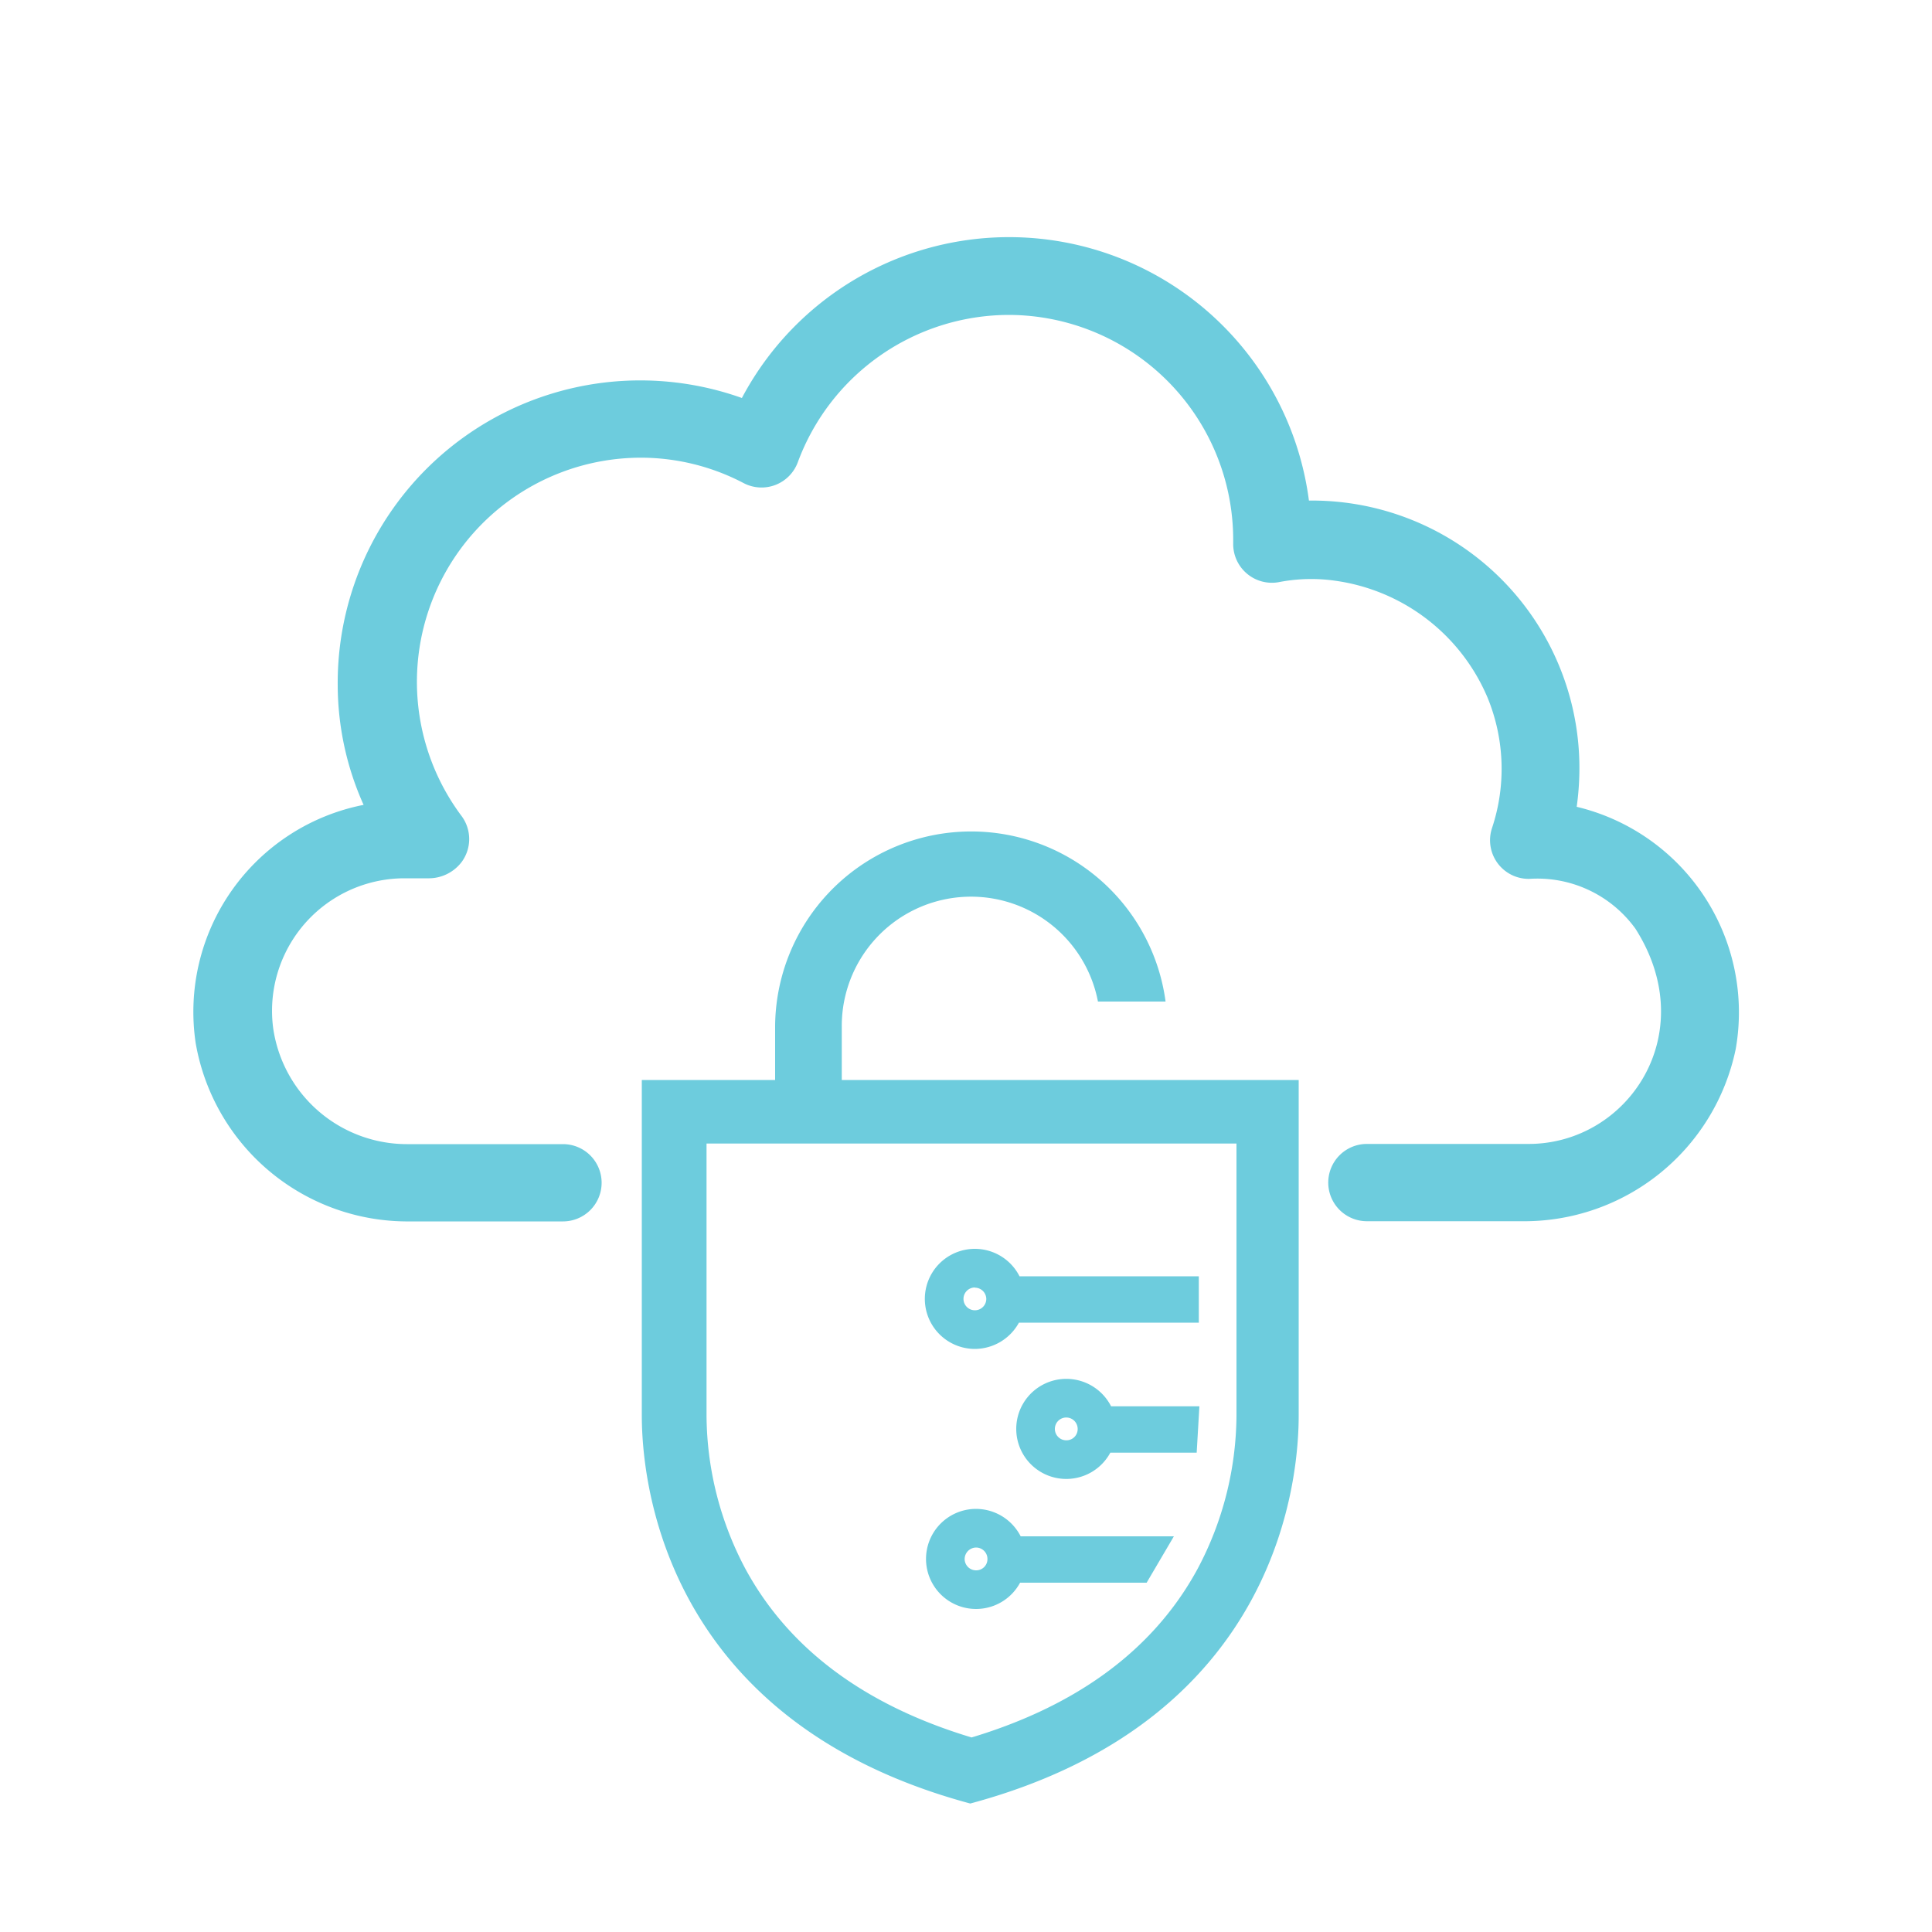 <svg id="Layer_1" data-name="Layer 1" xmlns="http://www.w3.org/2000/svg" viewBox="0 0 100 100"><defs><style>.cls-1{fill:#6dccdd;}</style></defs><title>third email</title><path class="cls-1" d="M81.61,41.76a14.61,14.61,0,0,0,.14-2,13.84,13.84,0,0,0-14-13.85A15.65,15.65,0,0,0,38.4,20.6,15.66,15.66,0,0,0,17.48,35.47a15.2,15.2,0,0,0,1.34,6.19A10.92,10.92,0,0,0,10.13,54a11.13,11.13,0,0,0,11.1,9.22h7.91a2,2,0,0,0,2-2h0a2,2,0,0,0-2-2h-8a7,7,0,0,1-7-6,6.86,6.86,0,0,1,6.8-7.76h1.2a2.14,2.14,0,0,0,1.76-.85,2,2,0,0,0,0-2.36,11.6,11.6,0,0,1,9.32-18.56A11.46,11.46,0,0,1,38.48,25a2,2,0,0,0,2.82-1.09,11.67,11.67,0,0,1,10.9-7.61A11.64,11.64,0,0,1,63.83,27.92v.21a2,2,0,0,0,.71,1.56,2,2,0,0,0,1.66.44,8.76,8.76,0,0,1,2.92-.07A10.06,10.06,0,0,1,77,36.12a9.7,9.7,0,0,1,.23,6.73,2,2,0,0,0,1.93,2.64,6.26,6.26,0,0,1,5.49,2.58c3.46,5.43-.38,11.14-5.53,11.14H70.75a2,2,0,0,0-2,2h0a2,2,0,0,0,2,2h8a11.18,11.18,0,0,0,11.09-8.91A10.94,10.94,0,0,0,81.61,41.76Z"/><path class="cls-1" d="M60.29,55.9H43.57V53.11a6.69,6.69,0,0,1,13.26-1.27h3.5a10.15,10.15,0,0,0-20.21,1.27V55.9h-6.9V73.26c0,2.88.79,15.73,17,20.09,16.24-4.36,17-17.21,17-20.09V55.9ZM64,60.81V73.26a17.1,17.1,0,0,1-2,7.92c-2.49,4.61-6.83,7.28-11.71,8.75-4.89-1.47-9.23-4.14-11.72-8.75a17.1,17.1,0,0,1-2-7.92V59.19H64Z"/><path class="cls-1" d="M50.52,78.1a2.59,2.59,0,1,0,2.28,3.82h6.55l1.41-2.4H52.83A2.6,2.6,0,0,0,50.52,78.1Zm0,3.18a.59.59,0,0,1-.59-.59.6.6,0,0,1,.59-.59.59.59,0,0,1,.59.59A.58.58,0,0,1,50.52,81.28Z"/><path class="cls-1" d="M55.2,71.37a2.59,2.59,0,1,0,2.27,3.82h4.47l.14-2.4H57.51A2.6,2.6,0,0,0,55.2,71.37Zm0,3.18a.59.59,0,1,1,.58-.59A.58.58,0,0,1,55.2,74.55Z"/><path class="cls-1" d="M50.46,69.82a2.61,2.61,0,0,0,2.28-1.36h9.31v-2.4H52.77a2.59,2.59,0,1,0-2.31,3.76Zm0-3.17a.59.59,0,0,1,.59.58h0a.59.59,0,1,1-.59-.59Z"/></svg>